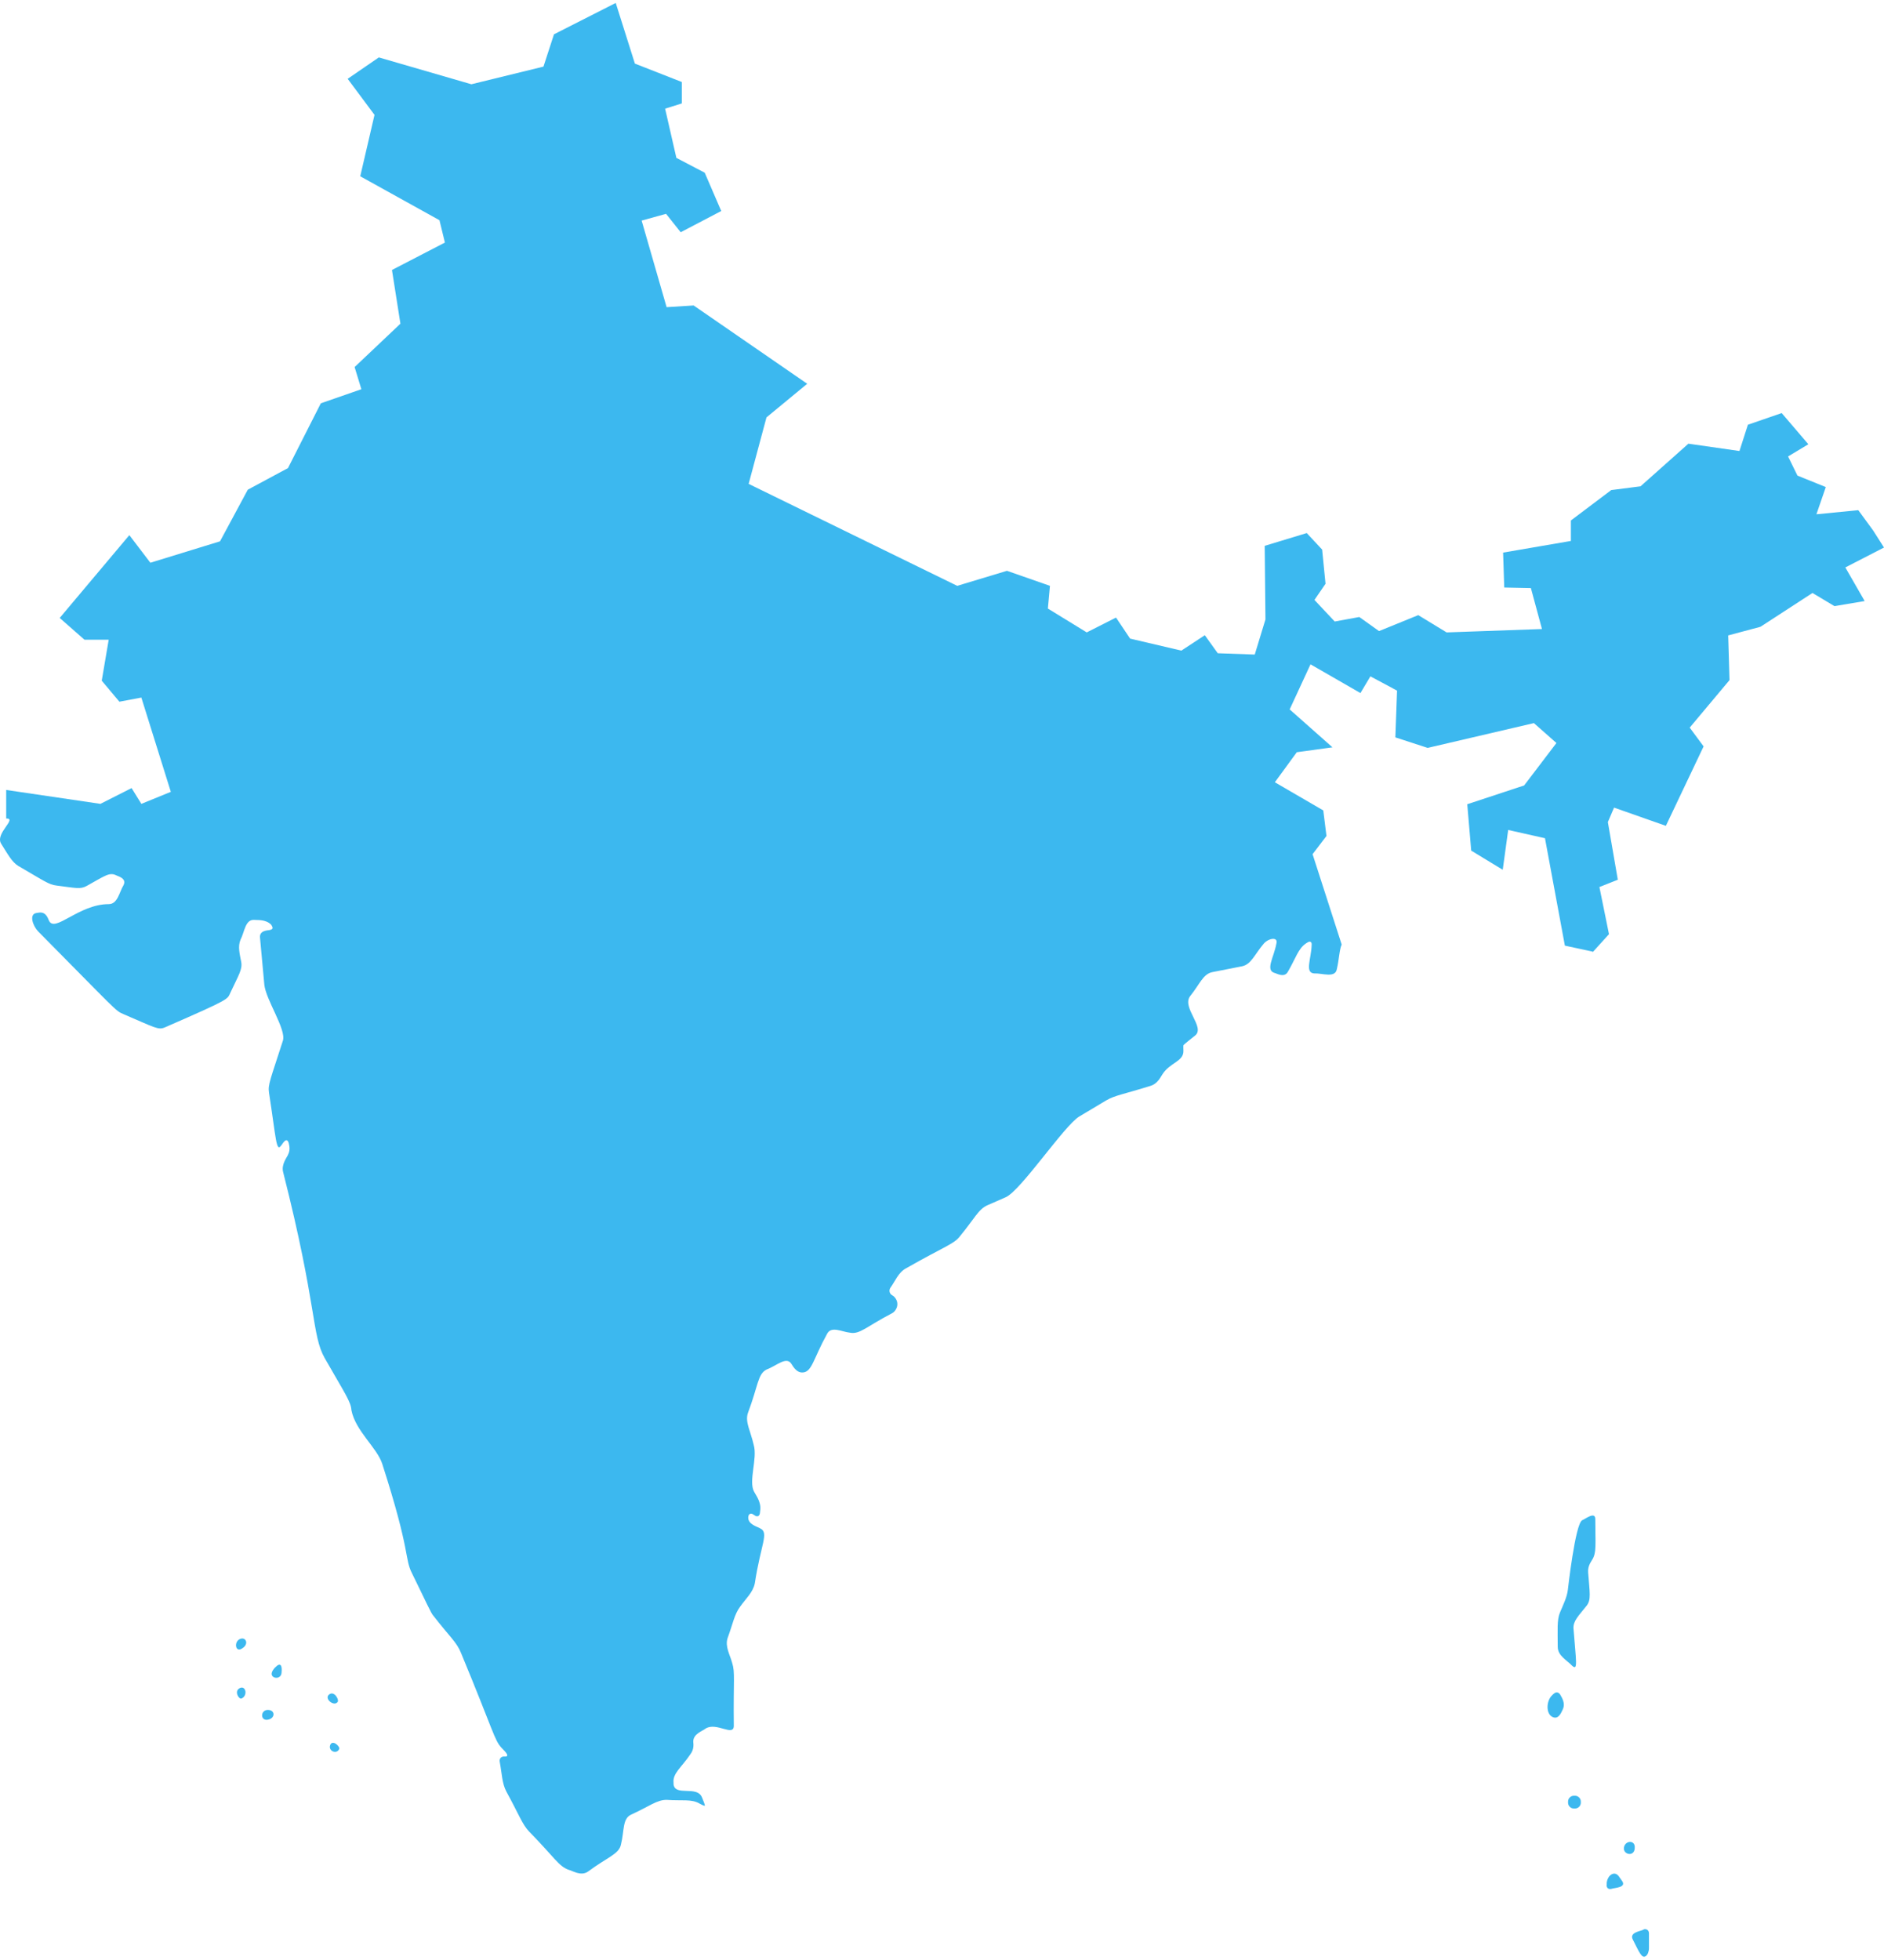 <?xml version="1.0" encoding="UTF-8"?><svg xmlns="http://www.w3.org/2000/svg" viewBox="0 0 100.36 104.02" aria-hidden="true" style="fill:url(#CerosGradient_id368ea6cd9);" width="100px" height="104px"><defs><linearGradient class="cerosgradient" data-cerosgradient="true" id="CerosGradient_id368ea6cd9" gradientUnits="userSpaceOnUse" x1="50%" y1="100%" x2="50%" y2="0%"><stop offset="0%" stop-color="#3CB8EF"/><stop offset="100%" stop-color="#3CB8EF"/></linearGradient><linearGradient/><style>.e-662130ebb66c4{fill:#b2b2b2;}</style></defs><g id="a662130ebb66c4"/><g id="b662130ebb66c4"><g id="c662130ebb66c4"><g id="d662130ebb66c4"><path class="e-662130ebb66c4" d="M84.28,80.78c-.37,.2-.76,3.7-.76,3.7-.05,.41-.24,.78-.42,1.21-.17,.4-.12,.96-.12,1.83,0,.48,.49,.71,.77,1.01,.32,.29,.2-.27,.07-1.98-.03-.41,.28-.69,.7-1.22,.25-.32,.16-.7,.08-1.77-.03-.37,.19-.61,.21-.67,.25-.37,.17-.89,.17-2.17,0-.44-.55,.01-.7,.06Z" style="fill:url(#CerosGradient_id368ea6cd9);"/><path class="e-662130ebb66c4" d="M82.76,90.02l-.1,.1c-.29,.3-.32,.97,.05,1.14,.35,.16,.49-.34,.53-.39,.19-.37-.1-.73-.12-.79-.08-.15-.24-.18-.36-.05Z" style="fill:url(#CerosGradient_id368ea6cd9);"/><path class="e-662130ebb66c4" d="M87.55,102.58c-.13,.08-.78,.14-.57,.53,.33,.64,.47,1.03,.69,.88,.1-.06,.17-.25,.17-.42v-.79c0-.17-.13-.26-.29-.21Z" style="fill:url(#CerosGradient_id368ea6cd9);"/><path class="e-662130ebb66c4" d="M86.24,99.75c-.23-.33-.6-.08-.65,.33v.09c-.03,.17,.08,.28,.25,.24,.14-.06,.82-.06,.57-.42l-.17-.24Z" style="fill:url(#CerosGradient_id368ea6cd9);"/><path class="e-662130ebb66c4" d="M87.08,98.28v-.04c.05-.44-.49-.43-.57-.05-.08,.38,.52,.54,.57,.08Z" style="fill:url(#CerosGradient_id368ea6cd9);"/><path class="e-662130ebb66c4" d="M83.83,95.45h.07c.17,0,.31,.14,.31,.31v.06c0,.17-.14,.31-.31,.31h-.06c-.17,0-.31-.14-.31-.31v-.06c0-.17,.14-.31,.31-.31Z" style="fill:url(#CerosGradient_id368ea6cd9);"/><g><path class="e-662130ebb66c4" d="M12.77,87.11c-.32,.15-.23,.73,.12,.5l.03-.02c.36-.23,.17-.63-.15-.48Z" style="fill:url(#CerosGradient_id368ea6cd9);"/><path class="e-662130ebb66c4" d="M12.77,89.72c-.32,.16-.04,.62,.1,.55,.34-.15,.23-.71-.1-.55Z" style="fill:url(#CerosGradient_id368ea6cd9);"/><path class="e-662130ebb66c4" d="M17.59,92.75c-.12,.31,.34,.52,.48,.21,.06-.13-.36-.52-.48-.21Z" style="fill:url(#CerosGradient_id368ea6cd9);"/><path class="e-662130ebb66c4" d="M14.27,90.88c-.41,0-.41,.6,0,.52h0c.4-.07,.4-.52,0-.52Z" style="fill:url(#CerosGradient_id368ea6cd9);"/><path class="e-662130ebb66c4" d="M17.99,90.45c.08-.12-.19-.61-.46-.39-.28,.22,.27,.67,.46,.39Z" style="fill:url(#CerosGradient_id368ea6cd9);"/><path class="e-662130ebb66c4" d="M14.76,88.53l-.04,.03c-.13,.1-.25,.28-.25,.4,0,.27,.53,.32,.53-.1,0,0,.07-.57-.25-.33Z" style="fill:url(#CerosGradient_id368ea6cd9);"/></g><path class="e-662130ebb66c4" d="M84.83,50.54l.88-.97-.51-2.51,.98-.39-.53-3.07,.33-.77,2.76,.97,2.01-4.23-.74-1,2.12-2.53-.07-2.38,1.72-.46,2.77-1.8,1.17,.7,1.61-.27-1.03-1.79,2.06-1.06-.58-.91-.79-1.08-2.23,.22,.5-1.45-1.51-.61-.5-1.02,1.08-.65-1.42-1.66-1.8,.62-.45,1.4-2.72-.39-2.55,2.27-1.56,.2-2.15,1.62v1.09l-3.61,.62,.06,1.86,1.42,.03,.59,2.18-5.08,.18-1.51-.92-2.09,.85-1.05-.75-1.31,.24-1.08-1.15,.59-.86-.18-1.82-.82-.88-2.24,.68,.04,3.92-.57,1.87-1.97-.07-.69-.96-1.25,.82-2.73-.64-.75-1.12-1.56,.79-2.07-1.27,.11-1.21-2.29-.8-2.65,.8-11.11-5.43,.95-3.54,2.17-1.79-6.05-4.17-1.44,.09-1.33-4.61,1.3-.36,.78,.98,2.16-1.13-.88-2.04-1.51-.79-.6-2.62,.89-.28v-1.14l-2.5-.98-1.02-3.23-3.29,1.67-.56,1.72-3.84,.94-4.93-1.43-1.66,1.14,1.43,1.92-.76,3.27,4.22,2.34,.29,1.19-2.82,1.46,.45,2.86-2.44,2.31,.36,1.18-2.16,.75-1.75,3.45-2.14,1.15-1.48,2.75-3.71,1.14-1.12-1.47-3.71,4.41,1.32,1.16h1.29l-.37,2.18,.94,1.12,1.17-.22,1.57,5.02-1.57,.64-.52-.84-1.66,.84-5.02-.74v1.52H.31c.66-.03-.59,.79-.25,1.34,.35,.55,.57,.98,.92,1.19,1.43,.83,1.62,.99,2.03,1.04,1.03,.13,1.27,.21,1.61,.02,.96-.53,1.2-.74,1.56-.57,.07,.05,.59,.15,.4,.53-.23,.38-.31,1.01-.79,1.01-1.6,0-2.87,1.55-3.18,.88-.04-.06-.13-.48-.52-.43l-.14,.02c-.43,.06-.19,.7,.08,.98,4.16,4.2,4.12,4.23,4.53,4.4,1.71,.73,1.87,.87,2.23,.71,3.58-1.56,3.3-1.48,3.49-1.86,.43-.92,.64-1.22,.57-1.62-.08-.42-.19-.82-.04-1.18,.22-.42,.25-1.1,.74-1.06,.12,.02,.6-.05,.9,.26,.02,.06,.19,.23-.09,.28-.05,.02-.55,0-.51,.4l.23,2.5c.08,.82,1.18,2.39,.99,2.99-.65,2.03-.81,2.34-.74,2.77,.38,2.46,.38,3.2,.65,2.81,.05-.04,.28-.51,.4-.13,0,.05,.12,.33-.04,.63-.05,.13-.36,.5-.26,.91,1.83,7.2,1.51,8.67,2.22,9.92,1.09,1.91,1.39,2.31,1.42,2.77,.22,1.11,1.36,1.99,1.64,2.85,1.54,4.78,1.17,5.01,1.59,5.84,.71,1.44,1.02,2.15,1.14,2.26,.86,1.11,1.24,1.4,1.47,1.98,1.77,4.27,1.77,4.63,2.16,5.05,.04,.06,.55,.49,.15,.46-.17-.01-.28,.11-.25,.28,.12,.64,.12,1.14,.35,1.58,.7,1.28,.85,1.75,1.21,2.13,1.36,1.39,1.58,1.85,2.1,2.04,.22,.05,.66,.36,1.04,.1,1.05-.78,1.66-.93,1.76-1.45,.18-.72,.07-1.36,.53-1.58,.99-.45,1.39-.8,1.91-.79,.8,.06,1.32-.06,1.75,.2,0,0,.28,.16,.28,.1s-.16-.44-.16-.44c-.27-.64-1.43-.03-1.51-.69v-.08c-.06-.5,.44-.84,.89-1.51,.23-.29,.16-.61,.16-.66-.02-.44,.51-.59,.66-.72,.58-.36,1.5,.46,1.5-.15-.03-2.41,.08-2.83-.09-3.35-.11-.42-.39-.86-.24-1.32,.28-.76,.36-1.26,.66-1.66,.31-.44,.7-.78,.79-1.26,.32-2.09,.77-2.69,.28-2.92-.11-.08-.67-.2-.63-.61,.02-.17,.14-.22,.28-.12l.06,.04c.14,.1,.26,.04,.28-.12l.02-.19c.04-.44-.26-.8-.33-.95-.31-.56,.19-1.77-.02-2.49-.17-.75-.47-1.22-.31-1.7,.56-1.49,.52-2.08,1-2.32,.52-.19,1.04-.71,1.31-.31,.05,.05,.24,.5,.62,.47,.49-.04,.55-.72,1.29-2.06,.22-.43,.8-.1,1.21-.06,.53,.11,.89-.33,2.26-1.04,.15-.08,.27-.29,.27-.46v-.04c0-.17-.12-.37-.27-.45-.15-.08-.19-.26-.1-.4,.25-.34,.42-.82,.84-1.04,2.09-1.19,2.54-1.28,2.87-1.71,.76-.92,.98-1.44,1.47-1.65l.96-.42c.8-.34,3.12-3.82,3.92-4.3l1.44-.86c.46-.27,.94-.33,2.35-.77,.41-.12,.57-.53,.65-.63,.39-.61,1.12-.67,1.11-1.23,0,0-.01-.28,0-.31,.01-.03,.62-.51,.62-.51,.56-.44-.71-1.48-.27-2.09,.51-.63,.69-1.19,1.19-1.29l1.58-.31c.49-.1,.68-.64,1.13-1.17,.24-.32,.82-.44,.7-.03-.13,.72-.59,1.39-.11,1.55,.1,.01,.54,.3,.73-.07,.41-.7,.54-1.22,.96-1.5l.08-.05c.14-.09,.24-.03,.22,.14-.02,.73-.38,1.47,.13,1.51,.44-.02,1.12,.26,1.21-.22,.13-.55,.13-1.02,.26-1.32h0l-1.55-4.81,.74-.97-.17-1.36-2.58-1.5,1.17-1.6,1.9-.26-2.28-2.02,1.11-2.4,2.66,1.53,.53-.89,1.42,.76-.09,2.49,1.72,.56,5.66-1.32,1.2,1.06-1.72,2.26-3.03,1,.21,2.47,1.68,1.02,.29-2.12,1.96,.44,1.06,5.72h0l1.49,.32Z" style="fill:url(#CerosGradient_id368ea6cd9);"/></g></g></g></svg>